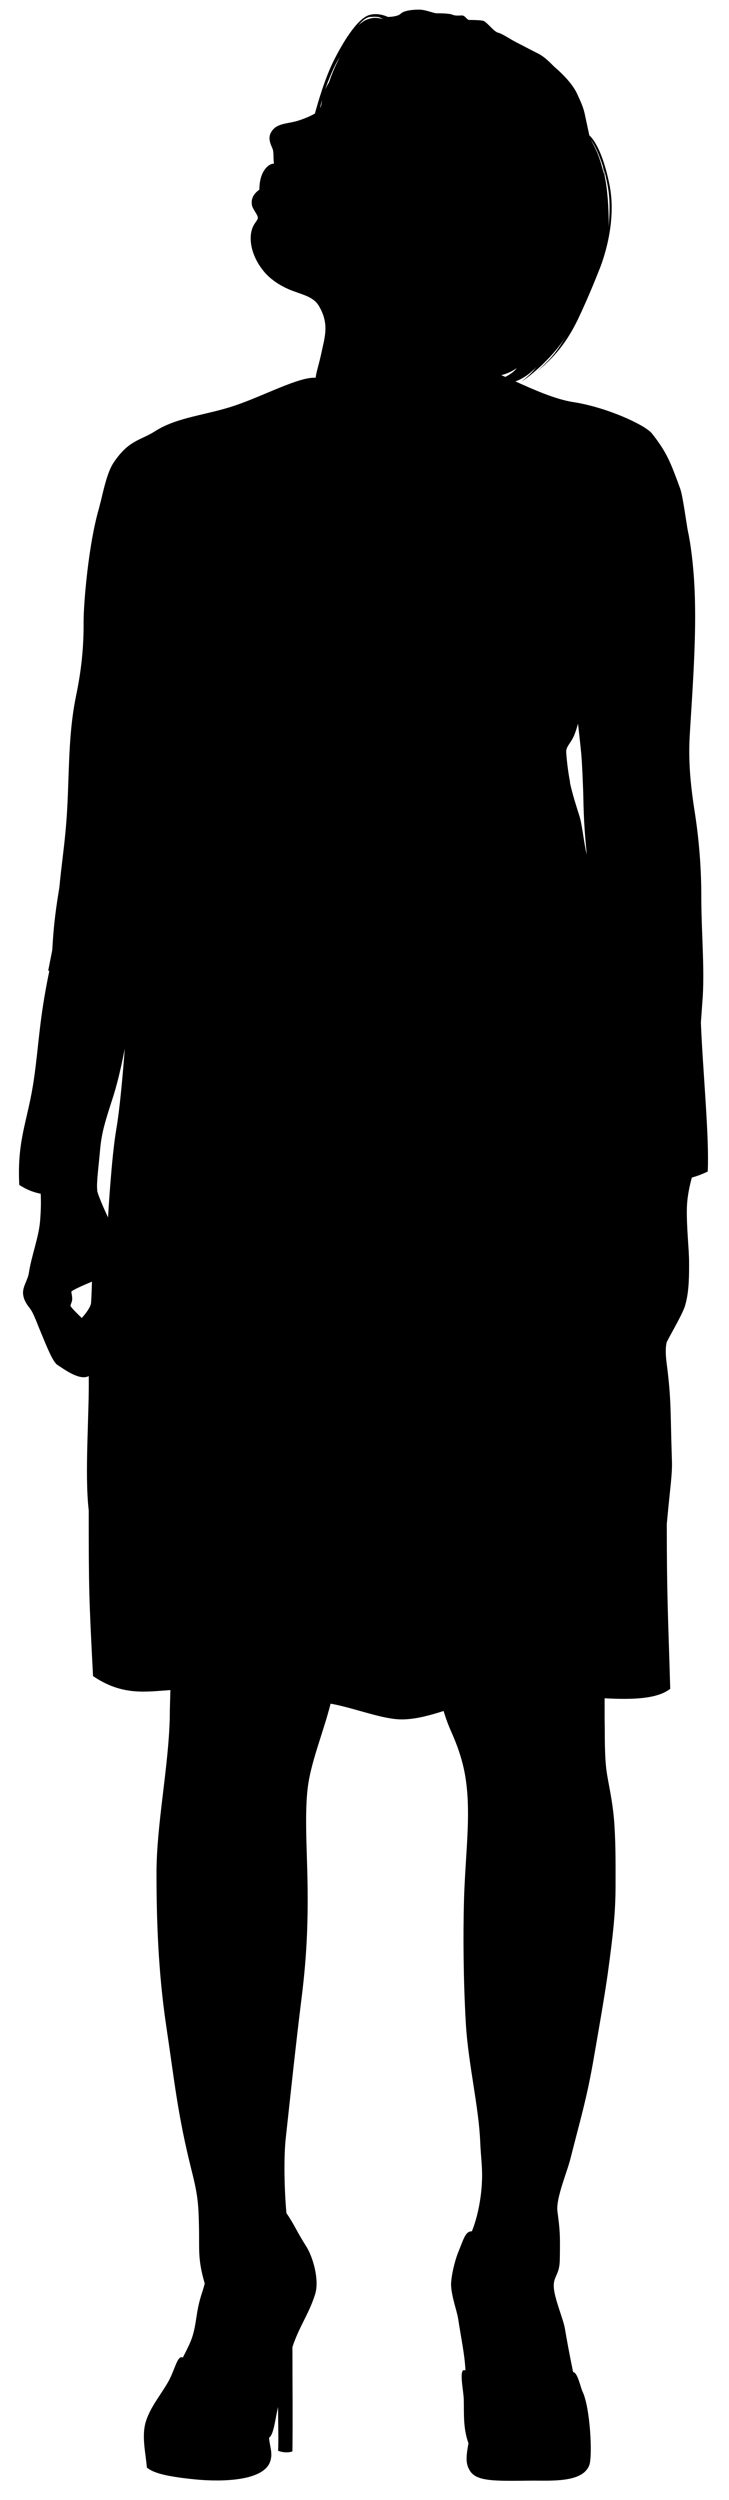 <svg width="21" height="72" viewBox="0 0 21 72" fill="none" xmlns="http://www.w3.org/2000/svg">
<g clip-path="url(#clip0_4398_38256)">
<path d="M2.358 37.953C2.358 37.953 2.618 37.674 2.624 37.512C2.636 37.351 2.649 36.91 2.649 36.91C2.649 36.91 2.056 37.152 2.056 37.202C2.056 37.245 2.08 37.314 2.08 37.407C2.08 37.5 2.031 37.556 2.031 37.605C2.031 37.649 2.358 37.959 2.358 37.959V37.953ZM2.797 34.285C2.834 34.471 3.112 35.06 3.112 35.06C3.112 35.06 3.211 33.31 3.353 32.503C3.489 31.696 3.594 30.194 3.594 30.194C3.594 30.194 3.445 31.026 3.235 31.659C3.032 32.292 2.927 32.615 2.883 33.112C2.84 33.608 2.772 34.092 2.803 34.279L2.797 34.285ZM14.884 10.599C14.779 10.68 14.619 10.761 14.44 10.804L14.557 10.854C14.68 10.792 14.822 10.698 14.884 10.599ZM10.863 0.488C10.783 0.476 10.715 0.488 10.653 0.488C10.53 0.507 10.425 0.612 10.326 0.724C10.505 0.575 10.561 0.563 10.666 0.532C10.771 0.507 10.876 0.507 11.036 0.55C10.962 0.507 10.919 0.494 10.863 0.482V0.488ZM9.455 2.332C9.424 2.418 9.393 2.493 9.369 2.574C9.4 2.505 9.437 2.437 9.48 2.369C9.616 1.953 9.782 1.661 9.782 1.661C9.782 1.661 9.671 1.785 9.455 2.338V2.332ZM9.22 3.114C9.264 3.039 9.264 2.965 9.276 2.878C9.251 2.971 9.233 3.045 9.22 3.114ZM16.416 22.529C16.49 22.876 16.614 23.255 16.694 23.509C16.774 23.764 16.83 24.354 16.904 24.608C16.799 23.603 16.811 23.069 16.799 22.783C16.787 22.492 16.774 22.063 16.743 21.697C16.706 21.325 16.651 20.84 16.651 20.84C16.651 20.84 16.577 21.12 16.502 21.256C16.434 21.393 16.311 21.511 16.311 21.635C16.311 21.759 16.354 22.181 16.422 22.529H16.416ZM17.398 5.032C17.398 4.901 17.386 4.901 17.367 4.79C17.268 4.473 17.132 4.175 17.021 4.026C17.188 4.33 17.287 4.554 17.398 5.025V5.032ZM17.417 5.063C17.497 5.429 17.54 5.981 17.534 6.534C17.583 5.901 17.565 5.584 17.454 5.106C17.441 5.038 17.423 4.963 17.398 4.895C17.41 4.988 17.417 5.038 17.417 5.063ZM1.389 27.947C1.426 27.774 1.463 27.569 1.506 27.358C1.537 26.787 1.586 26.315 1.685 25.713C1.691 25.663 1.704 25.607 1.71 25.558C1.765 24.962 1.852 24.385 1.901 23.789C2.012 22.516 1.932 21.294 2.192 20.034C2.34 19.32 2.414 18.656 2.408 17.917C2.408 17.327 2.556 15.652 2.846 14.659C2.865 14.59 2.877 14.528 2.902 14.441C2.976 14.137 3.087 13.61 3.26 13.343C3.705 12.666 4.032 12.697 4.477 12.412C5.113 12.008 5.941 11.959 6.768 11.679C7.596 11.4 8.615 10.847 9.091 10.879C9.128 10.636 9.177 10.556 9.288 10.028C9.375 9.637 9.467 9.283 9.183 8.805C9.017 8.532 8.702 8.489 8.337 8.34C8.078 8.228 7.763 8.042 7.553 7.756C7.195 7.285 7.151 6.776 7.306 6.49C7.38 6.36 7.442 6.323 7.423 6.242C7.398 6.149 7.275 6.018 7.256 5.901C7.225 5.696 7.33 5.565 7.472 5.46C7.472 4.883 7.781 4.696 7.892 4.715C7.868 4.566 7.892 4.405 7.855 4.293C7.781 4.119 7.707 3.964 7.825 3.784C7.979 3.542 8.288 3.567 8.572 3.48C8.794 3.412 8.967 3.331 9.072 3.269C9.171 2.903 9.369 2.238 9.61 1.754C9.98 1.016 10.345 0.532 10.623 0.438C10.894 0.345 11.172 0.488 11.172 0.488C11.172 0.488 11.45 0.488 11.543 0.395C11.635 0.302 11.889 0.277 12.074 0.277C12.259 0.277 12.488 0.383 12.58 0.383C12.673 0.383 12.932 0.383 13.025 0.42C13.118 0.463 13.217 0.445 13.309 0.445C13.402 0.445 13.445 0.575 13.519 0.575C13.593 0.575 13.828 0.575 13.921 0.6C14.013 0.618 14.229 0.916 14.347 0.941C14.464 0.966 14.693 1.127 14.878 1.221C15.063 1.314 15.267 1.425 15.502 1.543C15.737 1.661 15.916 1.885 16.008 1.959C16.206 2.127 16.502 2.431 16.62 2.692C16.737 2.946 16.811 3.101 16.855 3.331C16.904 3.567 16.978 3.902 16.978 3.902C16.978 3.902 17.33 4.156 17.565 5.361C17.793 6.565 17.25 7.8 17.25 7.8C17.25 7.8 16.99 8.476 16.645 9.203C16.255 10.003 15.866 10.363 15.465 10.705C15.835 10.351 15.996 10.208 16.292 9.699C15.959 10.245 15.341 10.785 15.032 10.984C15.304 10.754 15.341 10.711 15.452 10.568C15.304 10.729 15.088 10.897 14.847 10.984C15.372 11.22 15.99 11.499 16.515 11.58C17.485 11.729 18.596 12.244 18.782 12.486C19.208 13.026 19.319 13.318 19.597 14.081C19.677 14.317 19.776 15.105 19.819 15.31C19.862 15.496 20.011 16.303 20.023 17.501C20.042 18.712 19.918 20.319 19.875 21.083C19.819 21.896 19.887 22.591 20.029 23.491C20.14 24.23 20.202 25.024 20.202 25.794C20.202 26.812 20.295 27.799 20.245 28.686C20.227 28.947 20.208 29.195 20.19 29.45C20.245 30.834 20.437 32.77 20.387 33.739C20.233 33.813 20.085 33.869 19.93 33.912C19.869 34.136 19.801 34.434 19.788 34.744C19.77 35.321 19.85 35.954 19.85 36.352C19.85 36.693 19.856 37.171 19.745 37.562C19.702 37.779 19.319 38.419 19.208 38.648C19.208 38.648 19.146 38.809 19.202 39.244C19.344 40.336 19.307 40.609 19.356 42.074C19.368 42.478 19.307 42.807 19.208 43.887C19.208 46.01 19.245 46.487 19.307 48.635C18.936 48.927 18.232 48.952 17.417 48.908C17.417 49.107 17.417 49.312 17.417 49.51C17.429 49.957 17.404 50.621 17.491 51.124C17.571 51.59 17.664 51.974 17.701 52.583C17.738 53.197 17.732 53.681 17.732 54.296C17.732 55.103 17.657 55.736 17.509 56.828C17.417 57.492 17.194 58.758 17.077 59.429C16.892 60.459 16.731 60.993 16.472 62.011C16.391 62.352 16.323 62.514 16.231 62.805C16.15 63.06 16.027 63.445 16.058 63.687C16.132 64.245 16.138 64.345 16.126 65.077C16.119 65.53 15.934 65.543 15.953 65.871C15.971 66.188 16.212 66.753 16.268 67.032C16.329 67.386 16.385 67.709 16.509 68.311C16.645 68.329 16.719 68.751 16.787 68.888C17.003 69.353 17.071 70.719 16.978 70.986C16.793 71.513 15.842 71.433 15.286 71.439C14.254 71.451 13.742 71.464 13.544 71.166C13.427 70.98 13.408 70.818 13.495 70.365C13.334 69.912 13.371 69.509 13.359 69.08C13.346 68.807 13.204 68.162 13.408 68.267C13.389 67.82 13.278 67.311 13.198 66.778C13.167 66.567 13.013 66.163 12.994 65.822C12.988 65.58 13.093 65.127 13.198 64.866C13.365 64.456 13.408 64.258 13.593 64.258C13.742 63.898 13.865 63.339 13.884 62.805C13.902 62.42 13.847 62.067 13.834 61.694C13.791 60.658 13.495 59.478 13.42 58.293C13.346 57.002 13.34 55.736 13.365 54.755C13.396 53.632 13.519 52.682 13.47 51.776C13.433 51.174 13.346 50.658 13.007 49.889C12.914 49.684 12.84 49.479 12.778 49.274C12.389 49.398 11.988 49.51 11.611 49.516C11.061 49.535 10.196 49.181 9.523 49.063C9.338 49.808 8.992 50.652 8.881 51.366C8.782 51.999 8.825 52.974 8.844 53.619C8.893 55.158 8.85 56.251 8.683 57.579C8.535 58.758 8.38 60.217 8.238 61.52C8.164 62.129 8.195 63.122 8.251 63.736C8.485 64.072 8.529 64.233 8.825 64.698C9.01 64.99 9.208 65.654 9.078 66.07C8.905 66.629 8.615 67.007 8.424 67.591C8.424 68.708 8.436 69.577 8.424 70.595C8.312 70.645 8.109 70.626 8.01 70.576C8.028 70.371 8.01 69.627 8.01 69.316C7.917 69.72 7.886 70.111 7.75 70.204C7.769 70.458 7.868 70.651 7.781 70.893C7.59 71.445 6.416 71.483 5.607 71.402C4.798 71.321 4.403 71.216 4.23 71.06C4.199 70.645 4.069 70.154 4.205 69.726C4.341 69.304 4.625 68.981 4.854 68.578C5.045 68.23 5.113 67.808 5.267 67.895C5.533 67.374 5.576 67.28 5.663 66.703C5.743 66.163 5.842 66.014 5.897 65.76C5.687 65.04 5.749 64.785 5.731 64.084C5.718 63.494 5.7 63.221 5.527 62.538C5.113 60.894 5.027 59.932 4.786 58.33C4.563 56.822 4.508 55.351 4.508 53.942C4.508 52.533 4.86 50.882 4.891 49.436C4.891 49.169 4.903 48.914 4.909 48.672C4.211 48.716 3.526 48.846 2.68 48.269C2.562 45.991 2.556 45.78 2.556 43.496C2.432 42.428 2.575 40.709 2.556 39.629C2.284 39.778 1.796 39.393 1.66 39.312C1.525 39.232 1.358 38.809 1.166 38.344C1.061 38.096 0.962 37.804 0.857 37.674C0.765 37.556 0.685 37.438 0.666 37.276C0.641 37.053 0.802 36.873 0.833 36.65C0.901 36.19 1.117 35.625 1.154 35.172C1.179 34.856 1.185 34.645 1.172 34.378C0.95 34.334 0.752 34.254 0.555 34.123C0.487 32.789 0.808 32.274 0.981 31.051C1.123 30.058 1.129 29.363 1.42 27.966L1.389 27.947Z" fill="black"/>
</g>
<defs>
<clipPath id="clip0_4398_38256">
<rect width="21" height="72" fill="white" transform="matrix(-1 0 0 1 21 0)"/>
</clipPath>
</defs>
</svg>
